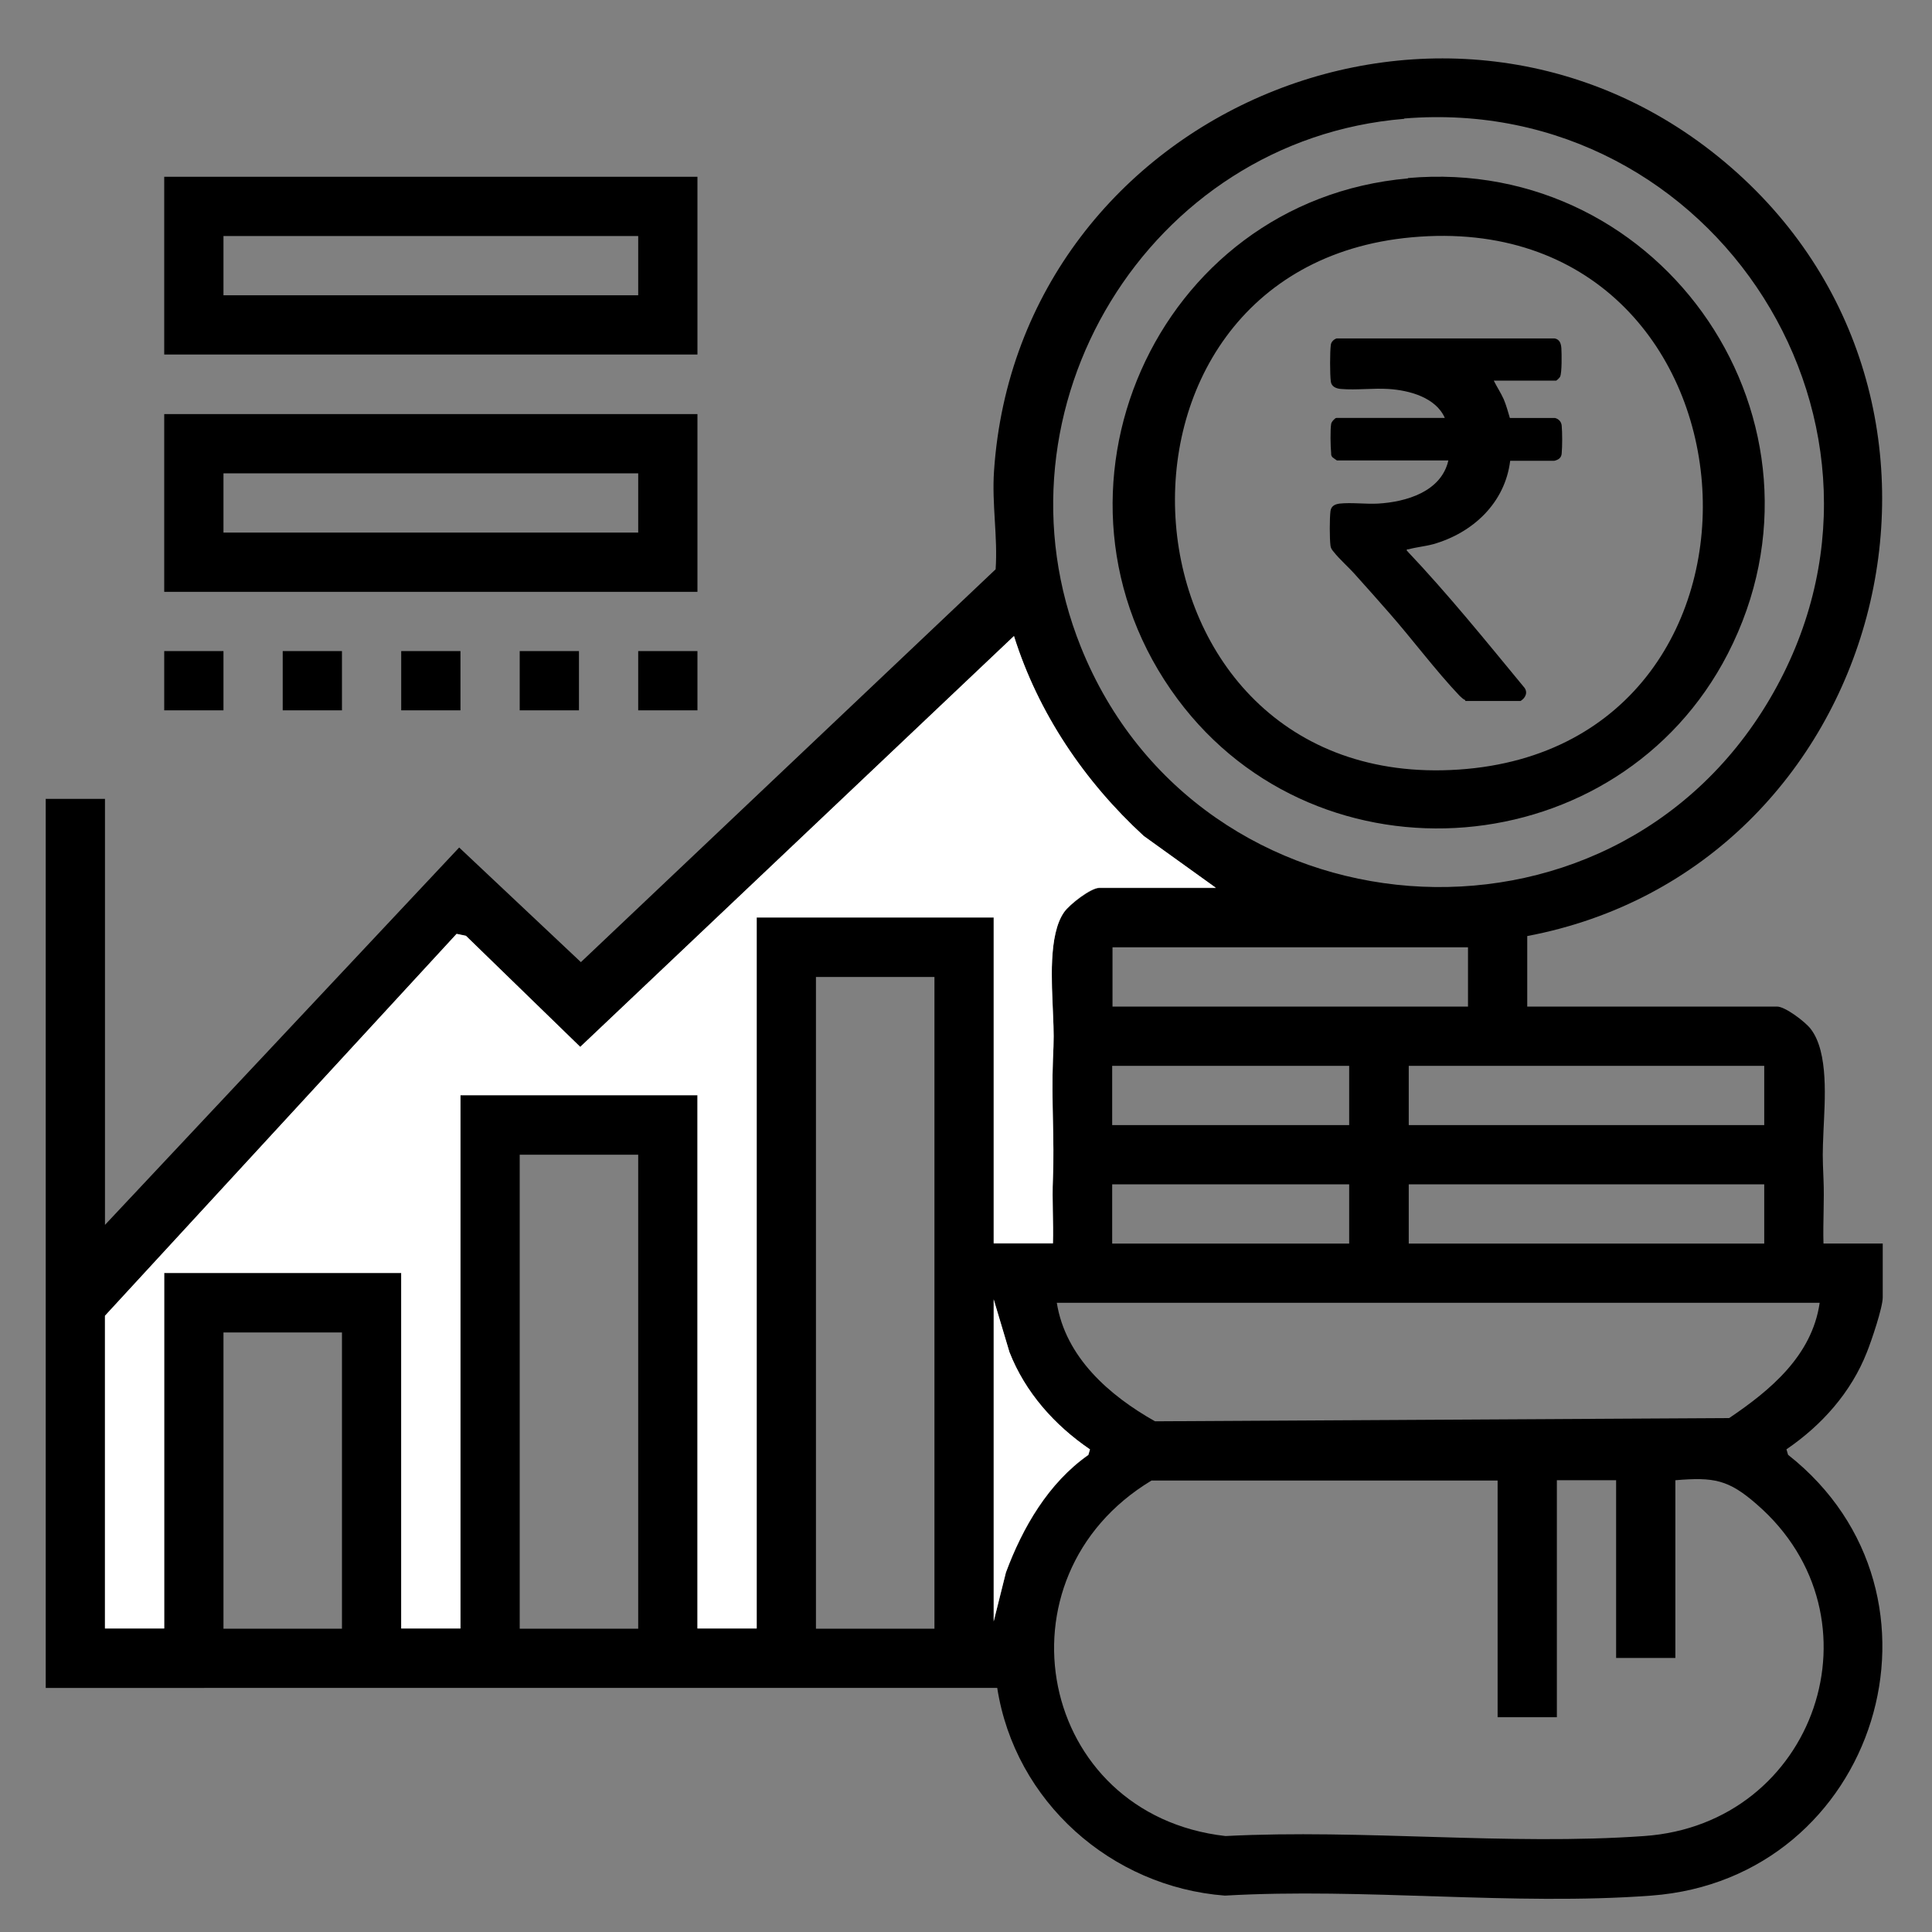<?xml version="1.0" encoding="UTF-8"?>
<svg id="Layer_1" data-name="Layer 1" xmlns="http://www.w3.org/2000/svg" viewBox="0 0 60 60">
  <rect x="0" y="0" width="60" height="60" fill="#808080" stroke="none"/>
  <defs>
    <style>
      .cls-1 {
        fill: #fff;
      }
    </style>
  </defs>
  <path d="M47.43,29.07v2.19h7.76c.25,0,.87.47,1.04.69.57.73.44,2.24.4,3.17-.03.71-.03.78,0,1.49.03.67-.02,1.35,0,2.01h1.84v1.67c0,.32-.35,1.35-.49,1.7-.49,1.25-1.4,2.27-2.5,3.02l.05.17c5.51,4.34,2.77,13.17-4.25,13.69-4.27.32-8.92-.25-13.24,0-3.53-.27-6.52-2.92-7.07-6.45H1.42v-27.61h1.84v13.23l11-11.72,3.78,3.56,12.88-12.2c.07-1-.12-2.02-.05-3.05.76-11.26,14.31-16.89,22.89-9.43s4.76,21.77-6.33,23.87ZM43.61,3.69c-7.94.65-13.02,9-10.04,16.41,3.67,9.12,16.39,10.11,21.39,1.61,4.96-8.42-1.69-18.82-11.35-18.03ZM3.26,40.86v9.72h1.84v-11.04h7.36v11.04h1.84v-16.56h7.36v16.56h1.84v-22.08h7.36v10.12h1.84c.02-.67-.03-1.34,0-2.01.05-1.2-.05-2.42,0-3.68.03-.71.03-.78,0-1.49-.04-.87-.15-2.4.35-3.11.17-.24.83-.75,1.09-.75h3.62l-2.24-1.61c-1.84-1.69-3.28-3.82-4.03-6.21l-13.47,12.76-3.55-3.45-.29-.06-10.92,11.86ZM45.59,29.42h-11.04v1.84h11.04v-1.84ZM29.02,30.34h-3.68v20.24h3.68v-20.24ZM41.9,33.1h-7.36v1.84h7.36v-1.84ZM54.79,33.1h-11.04v1.84h11.04v-1.84ZM19.82,35.86h-3.68v14.72h3.68v-14.72ZM41.9,36.78h-7.36v1.84h7.36v-1.84ZM54.79,36.78h-11.04v1.84h11.04v-1.84ZM30.86,40.35v10.01l.38-1.52c.52-1.4,1.32-2.78,2.56-3.65l.05-.17c-1.11-.75-2.01-1.77-2.5-3.02l-.49-1.64ZM56.51,40.46h-23.69c.27,1.69,1.63,2.88,3.05,3.68l17.83-.1c1.29-.87,2.57-1.94,2.81-3.57ZM10.62,41.38h-3.68v9.2h3.68v-9.2ZM46.51,45.98h-10.75c-4.98,3-3.53,10.38,2.3,11.04,4.24-.22,8.79.3,13,0,5.33-.37,7.53-6.8,3.5-10.3-.88-.77-1.33-.85-2.53-.75v5.52h-1.84v-5.52h-1.84v7.36h-1.84v-7.36Z"/>
  <path d="M21.66,5.49v5.52H5.1v-5.52h16.56ZM19.82,7.33H6.94v1.84h12.88v-1.84Z"/>
  <path d="M21.66,12.86v5.52H5.1v-5.52h16.56ZM19.82,14.7H6.94v1.84h12.88v-1.84Z"/>
  <rect x="5.1" y="20.22" width="1.84" height="1.84"/>
  <rect x="8.78" y="20.22" width="1.84" height="1.84"/>
  <rect x="12.46" y="20.22" width="1.84" height="1.84"/>
  <rect x="16.14" y="20.22" width="1.84" height="1.84"/>
  <rect x="19.82" y="20.22" width="1.84" height="1.84"/>
  <path class="cls-1" d="M3.26,40.86l10.92-11.86.29.06,3.55,3.45,13.47-12.76c.75,2.39,2.19,4.52,4.03,6.21l2.24,1.61h-3.62c-.27,0-.92.51-1.09.75-.5.7-.38,2.23-.35,3.11.03.71.03.78,0,1.49-.05,1.26.05,2.48,0,3.68-.03.67.02,1.35,0,2.01h-1.84v-10.12h-7.36v22.08h-1.84v-16.56h-7.36v16.56h-1.84v-11.04h-7.36v11.04h-1.84v-9.72Z"/>
  <path class="cls-1" d="M30.86,40.35l.49,1.64c.49,1.25,1.4,2.27,2.5,3.02l-.05.17c-1.24.87-2.04,2.25-2.56,3.65l-.38,1.52v-10.01Z"/>
  <path d="M43.72,5.53c7.97-.71,13.61,7.63,9.94,14.77-3.38,6.57-12.68,7.34-17.09,1.41-4.71-6.34-.7-15.48,7.16-16.17ZM43.84,7.37c-10.57.96-9.44,17.26,1.46,16.53s9.73-17.55-1.46-16.53Z"/>
  <path d="M45.5,21.74c-.07-.03-.11-.08-.17-.13-.75-.79-1.47-1.76-2.2-2.59-.34-.39-.69-.78-1.03-1.16-.21-.24-.49-.48-.68-.72-.05-.06-.09-.11-.1-.19-.03-.22-.03-.86,0-1.08.02-.15.13-.21.28-.23.37-.04.81.02,1.19,0,.88-.05,1.97-.37,2.19-1.34h-3.46s-.12-.08-.14-.1c-.04-.05-.04-.07-.04-.13-.02-.19-.03-.73,0-.9,0-.06.12-.19.16-.19h3.37c-.28-.64-1.11-.86-1.75-.9-.48-.03-1,.04-1.47,0-.15-.01-.3-.07-.32-.23-.03-.22-.03-.93,0-1.14.01-.09.09-.17.18-.2h6.77c.16.03.2.16.21.31.01.16.02.76-.04.88-.01.03-.11.12-.12.12h-1.94c.1.2.22.38.31.58.08.19.13.38.19.58h1.4c.12.03.2.12.21.24.02.21.02.64,0,.86-.01.14-.1.2-.23.23h-1.37c-.16,1.31-1.16,2.24-2.39,2.59-.26.07-.52.09-.77.16-.03,0-.06-.01-.05.04,1.28,1.35,2.45,2.8,3.63,4.23.14.15.07.34-.1.44h-1.71Z"/>
</svg>